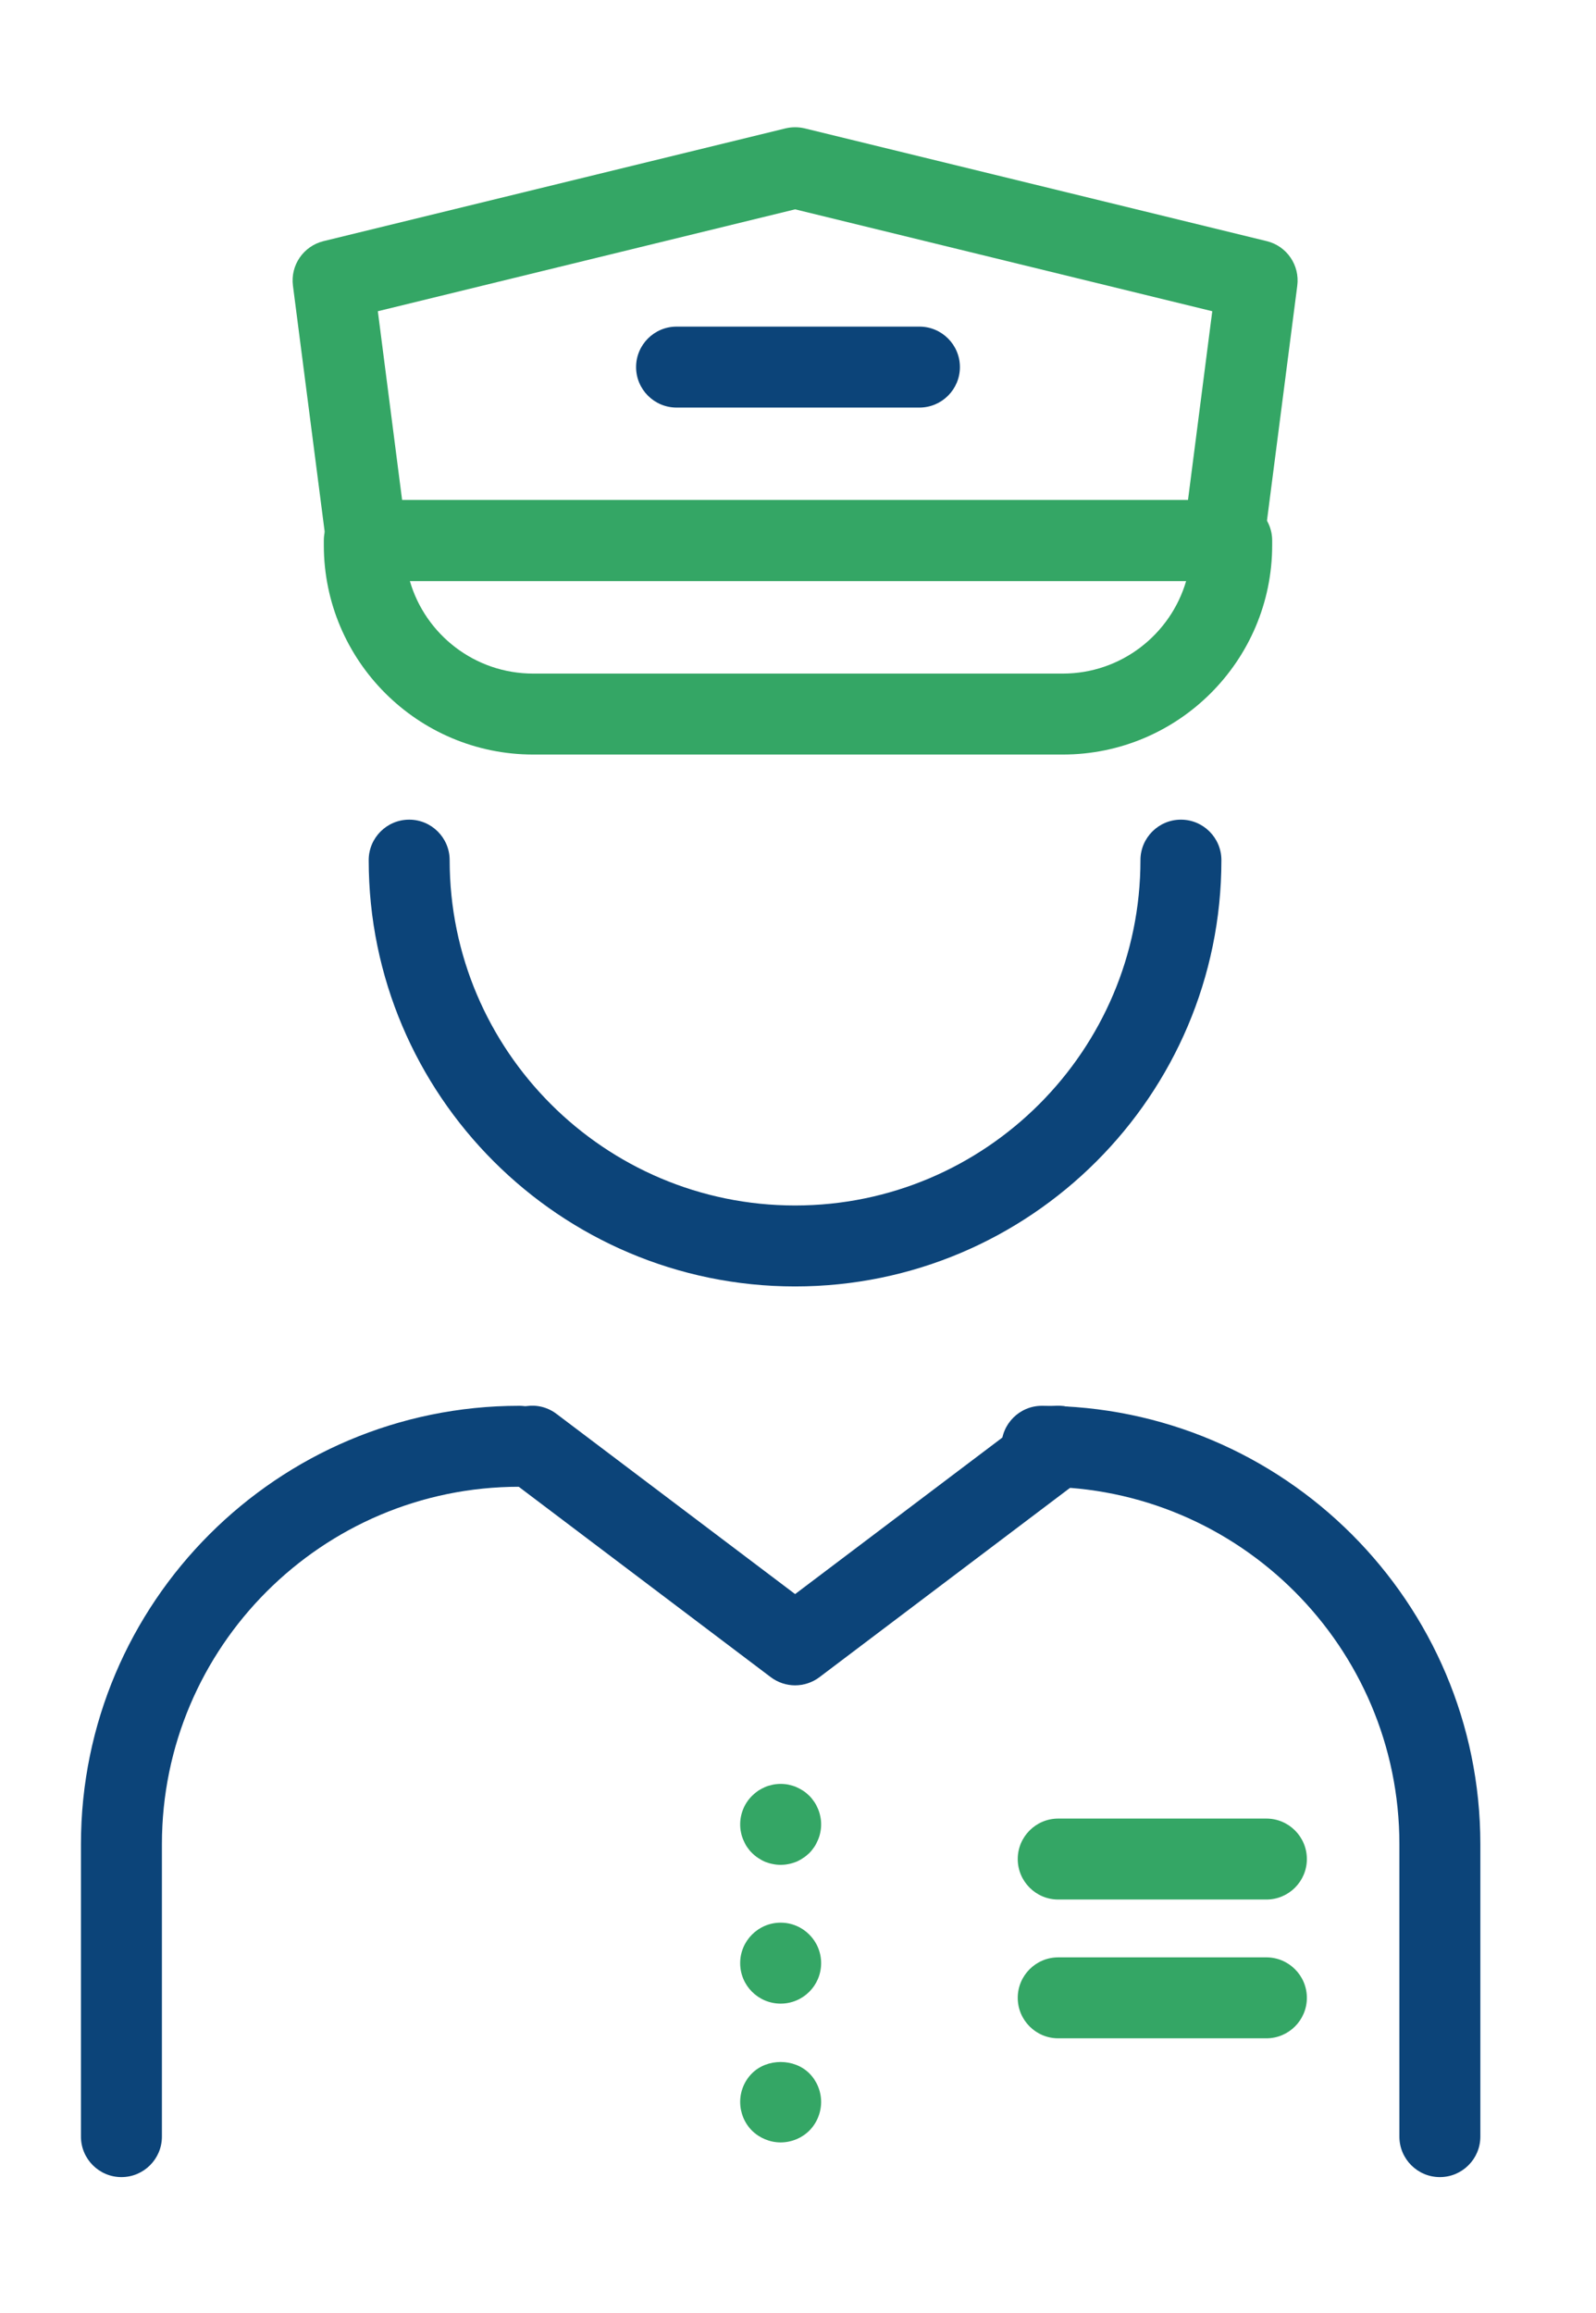 <svg width="138" height="200" viewBox="0 0 138 200" fill="none" xmlns="http://www.w3.org/2000/svg">
<path d="M124.5 188.24C122.57 188.24 121 186.67 121 184.74V159.45C121 142.41 107.14 128.55 90.09 128.55C88.16 128.55 86.59 126.98 86.59 125.05C86.59 123.12 88.16 121.55 90.09 121.55C110.99 121.55 128 138.55 128 159.45V184.74C128 186.67 126.43 188.24 124.5 188.24ZM10.5 188.24C8.57 188.24 7 186.67 7 184.74V159.45C7 138.55 24 121.55 44.9 121.55C46.83 121.55 48.4 123.12 48.4 125.05C48.4 126.98 46.83 128.55 44.9 128.55C27.86 128.55 14 142.41 14 159.45V184.74C14 186.67 12.43 188.24 10.5 188.24ZM68.75 111.23C48.42 111.23 31.88 94.69 31.88 74.37C31.88 72.44 33.45 70.87 35.38 70.87C37.31 70.87 38.88 72.44 38.88 74.37C38.88 90.84 52.28 104.23 68.75 104.23C85.22 104.23 98.61 90.83 98.61 74.37C98.61 72.44 100.18 70.87 102.11 70.87C104.04 70.87 105.61 72.44 105.61 74.37C105.61 94.7 89.07 111.23 68.75 111.23Z" fill="#0C4479"/>
<path d="M68.75 145.72C68.01 145.72 67.26 145.48 66.64 145.01L43.9 127.83C42.36 126.66 42.05 124.47 43.22 122.93C44.39 121.39 46.58 121.08 48.12 122.25L68.75 137.83L89.38 122.25C90.92 121.08 93.12 121.39 94.28 122.93C95.45 124.47 95.14 126.67 93.6 127.83L70.86 145.01C70.24 145.48 69.49 145.72 68.75 145.72Z" fill="#0C4479"/>
<path d="M109.5 164.24H91.5C89.57 164.24 88 162.67 88 160.74C88 158.81 89.57 157.24 91.5 157.24H109.5C111.43 157.24 113 158.81 113 160.74C113 162.67 111.43 164.24 109.5 164.24Z" fill="#34A665"/>
<path d="M67.5 185.24C66.58 185.24 65.68 184.87 65.02 184.22C64.37 183.57 64 182.67 64 181.74C64 180.81 64.37 179.92 65.02 179.27C66.33 177.96 68.67 177.96 69.98 179.27C70.63 179.92 71 180.82 71 181.74C71 182.66 70.63 183.57 69.98 184.22C69.33 184.87 68.42 185.24 67.5 185.24Z" fill="#34A665"/>
<path d="M64 169.74C64 167.81 65.57 166.24 67.5 166.24C69.43 166.24 71 167.81 71 169.74C71 171.68 69.43 173.24 67.5 173.24C65.57 173.24 64 171.68 64 169.74Z" fill="#34A665"/>
<path d="M67.5 161.24C67.27 161.24 67.04 161.22 66.82 161.17C66.59 161.13 66.37 161.06 66.16 160.98C65.95 160.89 65.75 160.78 65.56 160.65C65.37 160.53 65.19 160.38 65.03 160.22C64.86 160.06 64.72 159.88 64.59 159.69C64.46 159.5 64.36 159.29 64.27 159.08C64.18 158.87 64.11 158.65 64.07 158.43C64.02 158.2 64 157.97 64 157.74C64 156.82 64.37 155.92 65.03 155.27C65.19 155.11 65.37 154.96 65.56 154.83C65.75 154.71 65.95 154.6 66.16 154.51C66.37 154.42 66.59 154.36 66.82 154.31C67.27 154.22 67.73 154.22 68.19 154.31C68.41 154.36 68.63 154.42 68.84 154.51C69.05 154.6 69.25 154.71 69.44 154.83C69.64 154.96 69.81 155.11 69.98 155.27C70.14 155.43 70.28 155.61 70.41 155.8C70.54 155.99 70.64 156.19 70.73 156.4C70.82 156.62 70.89 156.84 70.93 157.06C70.98 157.29 71 157.51 71 157.74C71 157.97 70.98 158.2 70.93 158.43C70.89 158.65 70.82 158.87 70.73 159.08C70.64 159.29 70.54 159.5 70.41 159.69C70.28 159.88 70.14 160.06 69.98 160.22C69.81 160.38 69.64 160.53 69.44 160.65C69.25 160.78 69.05 160.89 68.84 160.98C68.63 161.06 68.41 161.13 68.19 161.17C67.96 161.22 67.73 161.24 67.5 161.24Z" fill="#34A665"/>
<path d="M109.5 176.24H91.5C89.57 176.24 88 174.67 88 172.74C88 170.81 89.57 169.24 91.5 169.24H109.5C111.43 169.24 113 170.81 113 172.74C113 174.67 111.43 176.24 109.5 176.24Z" fill="#34A665"/>
<path d="M105.8 50.24H31.7C29.94 50.24 28.45 48.93 28.23 47.19L25.33 24.7C25.1 22.93 26.24 21.28 27.97 20.85L67.92 11.1C68.46 10.97 69.03 10.97 69.58 11.1L109.53 20.85C111.26 21.27 112.4 22.93 112.17 24.7L109.27 47.19C109.05 48.94 107.56 50.24 105.8 50.24ZM34.77 43.24H102.72L104.82 26.91L68.75 18.1L32.67 26.91L34.77 43.24Z" fill="#34A665"/>
<path d="M91.9 65.24H46.1C36.12 65.24 28 57.12 28 47.14V46.74C28 44.81 29.57 43.24 31.5 43.24H106.5C108.43 43.24 110 44.81 110 46.74V47.14C110 57.12 101.88 65.24 91.9 65.24ZM35.44 50.24C36.78 54.86 41.05 58.24 46.1 58.24H91.9C96.94 58.24 101.21 54.86 102.56 50.24H35.44Z" fill="#34A665"/>
<path d="M79.5 35.24H58.5C56.57 35.24 55 33.67 55 31.74C55 29.81 56.57 28.24 58.5 28.24H79.5C81.43 28.24 83 29.81 83 31.74C83 33.67 81.43 35.24 79.5 35.24Z" fill="#0C4479"/>
</svg>
